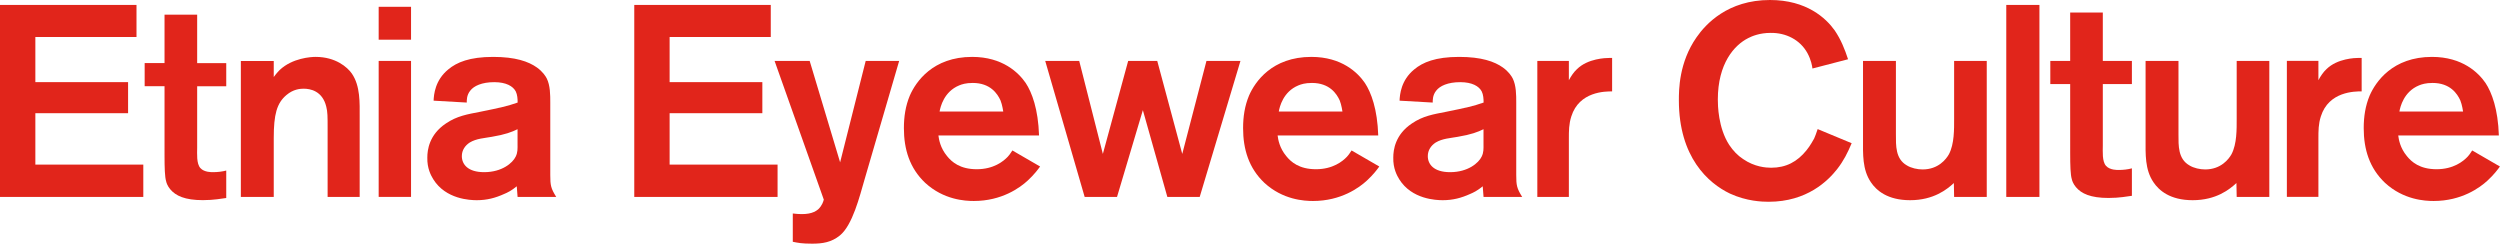 <?xml version="1.0" encoding="utf-8"?>
<!-- Generator: Adobe Illustrator 26.0.2, SVG Export Plug-In . SVG Version: 6.00 Build 0)  -->
<svg version="1.1" id="Capa_1" xmlns="http://www.w3.org/2000/svg" x="0px" y="0px"
     viewBox="0 0 569.95 55.55" style="enable-background:new 0 0 569.95 55.55;" xml:space="preserve">
<style type="text/css">
	.st0{fill:#E1251B;}
</style>
<g>
	<path class="st0" d="M0,44.89V1.12h31.12v7.32H8.06v10.29H29.2v7.07H8.06v11.72h24.61v7.38H0z"/>
	<path class="st0" d="M46.25,45.63c-4.09,0-6.2-0.99-7.44-2.48c-0.62-0.74-0.87-1.49-0.93-1.8c-0.31-0.99-0.37-3.16-0.37-5.89V19.65
		h-4.53v-5.27h4.53V3.35h7.44v11.04h6.63v5.27h-6.63v14.07c0,1.24-0.19,3.6,0.74,4.59c0.87,0.99,2.67,0.93,2.85,0.93
		c1.05,0,2.11-0.12,3.04-0.37v6.26C50.59,45.26,48.79,45.63,46.25,45.63z"/>
	<path class="st0" d="M74.69,44.89V29.08c0-2.42,0-3.6-0.31-4.77c-0.87-3.6-3.66-4.09-5.15-4.09c-0.81,0-2.36,0.12-3.91,1.43
		c-2.23,1.86-2.91,4.46-2.91,9.8v13.45h-7.5v-31h7.5v3.66c0.12-0.19,0.74-0.99,1.36-1.61c2.91-2.73,7.13-2.98,8.18-2.98
		c4.59,0,7.25,2.36,8.25,3.78c1.98,2.85,1.8,6.76,1.8,9.92v18.23H74.69z"/>
	<path class="st0" d="M86.33,9.05v-7.5h7.38v7.5H86.33z M86.33,44.89v-31h7.38v31H86.33z"/>
	<path class="st0" d="M118,44.89l-0.19-2.42c-1.18,0.99-2.23,1.49-2.85,1.74c-2.05,0.93-3.97,1.43-6.26,1.43
		c-1.49,0-7.07-0.19-9.92-4.77c-0.5-0.81-1.43-2.48-1.36-4.96c0-1.74,0.43-5.21,4.22-7.75c2.54-1.74,4.96-2.11,7.81-2.67
		c4.59-0.93,6.26-1.3,8.56-2.11c0-0.81-0.06-1.8-0.43-2.54c-0.62-1.18-2.17-2.11-4.9-2.11c-2.85,0-4.65,0.87-5.46,1.92
		c-0.87,1.05-0.81,2.29-0.81,2.73l-7.56-0.43c0.06-1.36,0.31-4.65,3.35-7.13c1.92-1.61,4.84-2.85,10.23-2.85
		c5.08,0,8.06,1.05,9.98,2.42c1.3,0.93,1.98,1.98,2.23,2.48c0.81,1.61,0.81,3.78,0.81,5.52v16.49c0,2.36,0.12,3.04,1.36,5.02H118z
		 M118,29.45c-1.24,0.62-2.85,1.24-5.89,1.74c-1.67,0.31-3.47,0.37-5.02,1.3c-1.05,0.68-1.8,1.74-1.8,3.1
		c0,1.86,1.36,3.66,5.08,3.66c4.09,0,6.51-2.11,7.19-3.53c0.5-0.99,0.43-1.86,0.43-2.85V29.45z"/>
	<path class="st0" d="M144.6,44.89V1.12h31.12v7.32h-23.06v10.29h21.14v7.07h-21.14v11.72h24.61v7.38H144.6z"/>
	<path class="st0" d="M197.1,40.92c-1.12,3.84-2.73,10.42-5.64,12.77c-1.92,1.55-3.91,1.86-6.32,1.86c-2.36,0-3.22-0.19-4.4-0.43
		v-6.45c2.98,0.37,4.65,0,5.77-0.93c0.93-0.87,1.18-1.8,1.3-2.23l-11.22-31.62h8l6.94,23.12l5.83-23.12h7.63L197.1,40.92z"/>
	<path class="st0" d="M234.29,41.17c-1.74,1.61-5.89,4.65-12.28,4.65c-1.98,0-6.88-0.25-11.1-4.15c-3.53-3.35-4.84-7.63-4.84-12.46
		c0-2.6,0.37-5.08,1.36-7.44c1.36-3.1,5.21-8.8,14.2-8.8c6.94,0,10.6,3.6,12.21,5.95c1.43,2.17,2.85,5.95,3.04,11.97h-22.94
		c0.12,0.93,0.43,2.85,1.98,4.71c1.05,1.3,2.91,2.98,6.76,2.98s6.08-1.8,7.07-2.85c0.25-0.25,0.62-0.74,1.05-1.43l6.32,3.66
		C236.64,38.62,235.78,39.8,234.29,41.17z M228.09,22.88c-0.68-1.49-2.29-3.97-6.32-3.97c-1.61,0-2.48,0.31-3.1,0.56
		c-3.47,1.43-4.28,4.9-4.46,5.95h14.51C228.71,25.42,228.52,23.93,228.09,22.88z"/>
	<path class="st0" d="M273.51,44.89h-7.38l-5.58-19.78l-5.89,19.78h-7.38l-8.99-31h7.75l5.39,21.2l5.77-21.2h6.63l5.7,21.2
		l5.52-21.2h7.75L273.51,44.89z"/>
	<path class="st0" d="M311.62,41.17c-1.74,1.61-5.89,4.65-12.28,4.65c-1.98,0-6.88-0.25-11.1-4.15c-3.53-3.35-4.84-7.63-4.84-12.46
		c0-2.6,0.37-5.08,1.36-7.44c1.36-3.1,5.21-8.8,14.2-8.8c6.94,0,10.6,3.6,12.21,5.95c1.43,2.17,2.85,5.95,3.04,11.97h-22.94
		c0.12,0.93,0.43,2.85,1.98,4.71c1.05,1.3,2.91,2.98,6.76,2.98s6.08-1.8,7.07-2.85c0.25-0.25,0.62-0.74,1.05-1.43l6.32,3.66
		C313.98,38.62,313.11,39.8,311.62,41.17z M305.42,22.88c-0.68-1.49-2.29-3.97-6.32-3.97c-1.61,0-2.48,0.31-3.1,0.56
		c-3.47,1.43-4.28,4.9-4.46,5.95h14.51C306.04,25.42,305.85,23.93,305.42,22.88z"/>
	<path class="st0" d="M338.22,44.89l-0.19-2.42c-1.18,0.99-2.23,1.49-2.85,1.74c-2.05,0.93-3.97,1.43-6.26,1.43
		c-1.49,0-7.07-0.19-9.92-4.77c-0.5-0.81-1.43-2.48-1.36-4.96c0-1.74,0.43-5.21,4.22-7.75c2.54-1.74,4.96-2.11,7.81-2.67
		c4.59-0.93,6.26-1.3,8.56-2.11c0-0.81-0.06-1.8-0.43-2.54c-0.62-1.18-2.17-2.11-4.9-2.11c-2.85,0-4.65,0.87-5.46,1.92
		c-0.87,1.05-0.81,2.29-0.81,2.73l-7.56-0.43c0.06-1.36,0.31-4.65,3.35-7.13c1.92-1.61,4.84-2.85,10.23-2.85
		c5.08,0,8.06,1.05,9.98,2.42c1.3,0.93,1.98,1.98,2.23,2.48c0.81,1.61,0.81,3.78,0.81,5.52v16.49c0,2.36,0.12,3.04,1.36,5.02H338.22
		z M338.22,29.45c-1.24,0.62-2.85,1.24-5.89,1.74c-1.67,0.31-3.47,0.37-5.02,1.3c-1.05,0.68-1.8,1.74-1.8,3.1
		c0,1.86,1.36,3.66,5.08,3.66c4.09,0,6.51-2.11,7.19-3.53c0.5-0.99,0.43-1.86,0.43-2.85V29.45z"/>
	<path class="st0" d="M358.23,26.54c-0.56,1.74-0.56,3.29-0.56,5.08v13.27h-7.19v-31h7.19v4.4c0.5-0.93,1.12-1.86,1.86-2.54
		c2.48-2.42,6.51-2.54,7.38-2.54h0.62v7.63C365.98,20.83,360.03,20.83,358.23,26.54z"/>
	<path class="st0" d="M418.83,38.56c-2.05,2.6-6.82,7.44-15.62,7.44c-1.49,0-5.02-0.12-8.8-1.86c-4.96-2.36-11.66-8.31-11.66-21.26
		c0-2.36,0-8.62,4.03-14.38C388.89,5.46,393.91,0,403.52,0c8.37,0,12.77,4.15,14.76,6.94c1.43,2.11,2.29,4.28,3.04,6.57l-8.12,2.11
		c-0.06-0.56-0.31-1.98-1.12-3.47c-1.67-3.1-4.96-4.71-8.43-4.65c-2.48,0-4.22,0.74-5.08,1.18c-3.22,1.61-6.94,5.83-6.94,14.01
		c0,1.24,0.06,6.45,2.6,10.35c0.87,1.3,1.92,2.42,3.16,3.22c2.6,1.8,5.21,1.98,6.39,1.98c3.41,0,5.95-1.36,8.06-3.97
		c0.87-1.05,1.55-2.36,1.74-2.67c0.25-0.56,0.43-1.05,0.81-2.17l7.75,3.22C421.19,34.9,420.32,36.64,418.83,38.56z"/>
	<path class="st0" d="M445.5,44.89l-0.06-3.16c-1.55,1.43-4.59,3.91-9.98,3.91c-5.15,0-7.69-2.23-8.93-4.09
		c-1.98-2.91-1.8-6.45-1.8-9.8V13.89h7.5v16.74c0,2.54-0.12,5.58,2.48,7.07c0.99,0.62,2.42,0.93,3.6,0.93c3.6,0,5.39-2.36,6.01-3.47
		c1.24-2.36,1.18-5.7,1.18-8.12V13.89h7.44v31H445.5z"/>
	<path class="st0" d="M457.39,44.89V1.12h7.56v43.77H457.39z"/>
	<path class="st0" d="M480.7,45.13c-4.09,0-6.2-0.99-7.44-2.48c-0.62-0.74-0.87-1.49-0.93-1.8c-0.31-0.99-0.37-3.16-0.37-5.89V19.16
		h-4.53v-5.27h4.53V2.85h7.44v11.04h6.63v5.27h-6.63v14.07c0,1.24-0.19,3.6,0.74,4.59c0.87,0.99,2.67,0.93,2.85,0.93
		c1.05,0,2.11-0.12,3.04-0.37v6.26C485.04,44.76,483.24,45.13,480.7,45.13z"/>
	<path class="st0" d="M509.92,44.89l-0.06-3.16c-1.55,1.43-4.59,3.91-9.98,3.91c-5.15,0-7.69-2.23-8.93-4.09
		c-1.98-2.91-1.8-6.45-1.8-9.8V13.89h7.5v16.74c0,2.54-0.12,5.58,2.48,7.07c0.99,0.62,2.42,0.93,3.6,0.93c3.6,0,5.39-2.36,6.01-3.47
		c1.24-2.36,1.18-5.7,1.18-8.12V13.89h7.44v31H509.92z"/>
	<path class="st0" d="M529.11,26.53c-0.56,1.74-0.56,3.29-0.56,5.08v13.27h-7.19v-31h7.19v4.4c0.5-0.93,1.12-1.86,1.86-2.54
		c2.48-2.42,6.51-2.54,7.38-2.54h0.62v7.63C536.86,20.83,530.91,20.83,529.11,26.53z"/>
	<path class="st0" d="M567.1,41.17c-1.74,1.61-5.89,4.65-12.28,4.65c-1.98,0-6.88-0.25-11.1-4.15c-3.53-3.35-4.84-7.63-4.84-12.46
		c0-2.6,0.37-5.08,1.36-7.44c1.36-3.1,5.21-8.8,14.2-8.8c6.94,0,10.6,3.6,12.21,5.95c1.43,2.17,2.85,5.95,3.04,11.97h-22.94
		c0.12,0.93,0.43,2.85,1.98,4.71c1.05,1.3,2.91,2.98,6.76,2.98c3.84,0,6.08-1.8,7.07-2.85c0.25-0.25,0.62-0.74,1.05-1.43l6.32,3.66
		C569.45,38.62,568.59,39.8,567.1,41.17z M560.9,22.88c-0.68-1.49-2.29-3.97-6.32-3.97c-1.61,0-2.48,0.31-3.1,0.56
		c-3.47,1.43-4.28,4.9-4.46,5.95h14.51C561.52,25.42,561.33,23.93,560.9,22.88z"/>
</g>
</svg>
